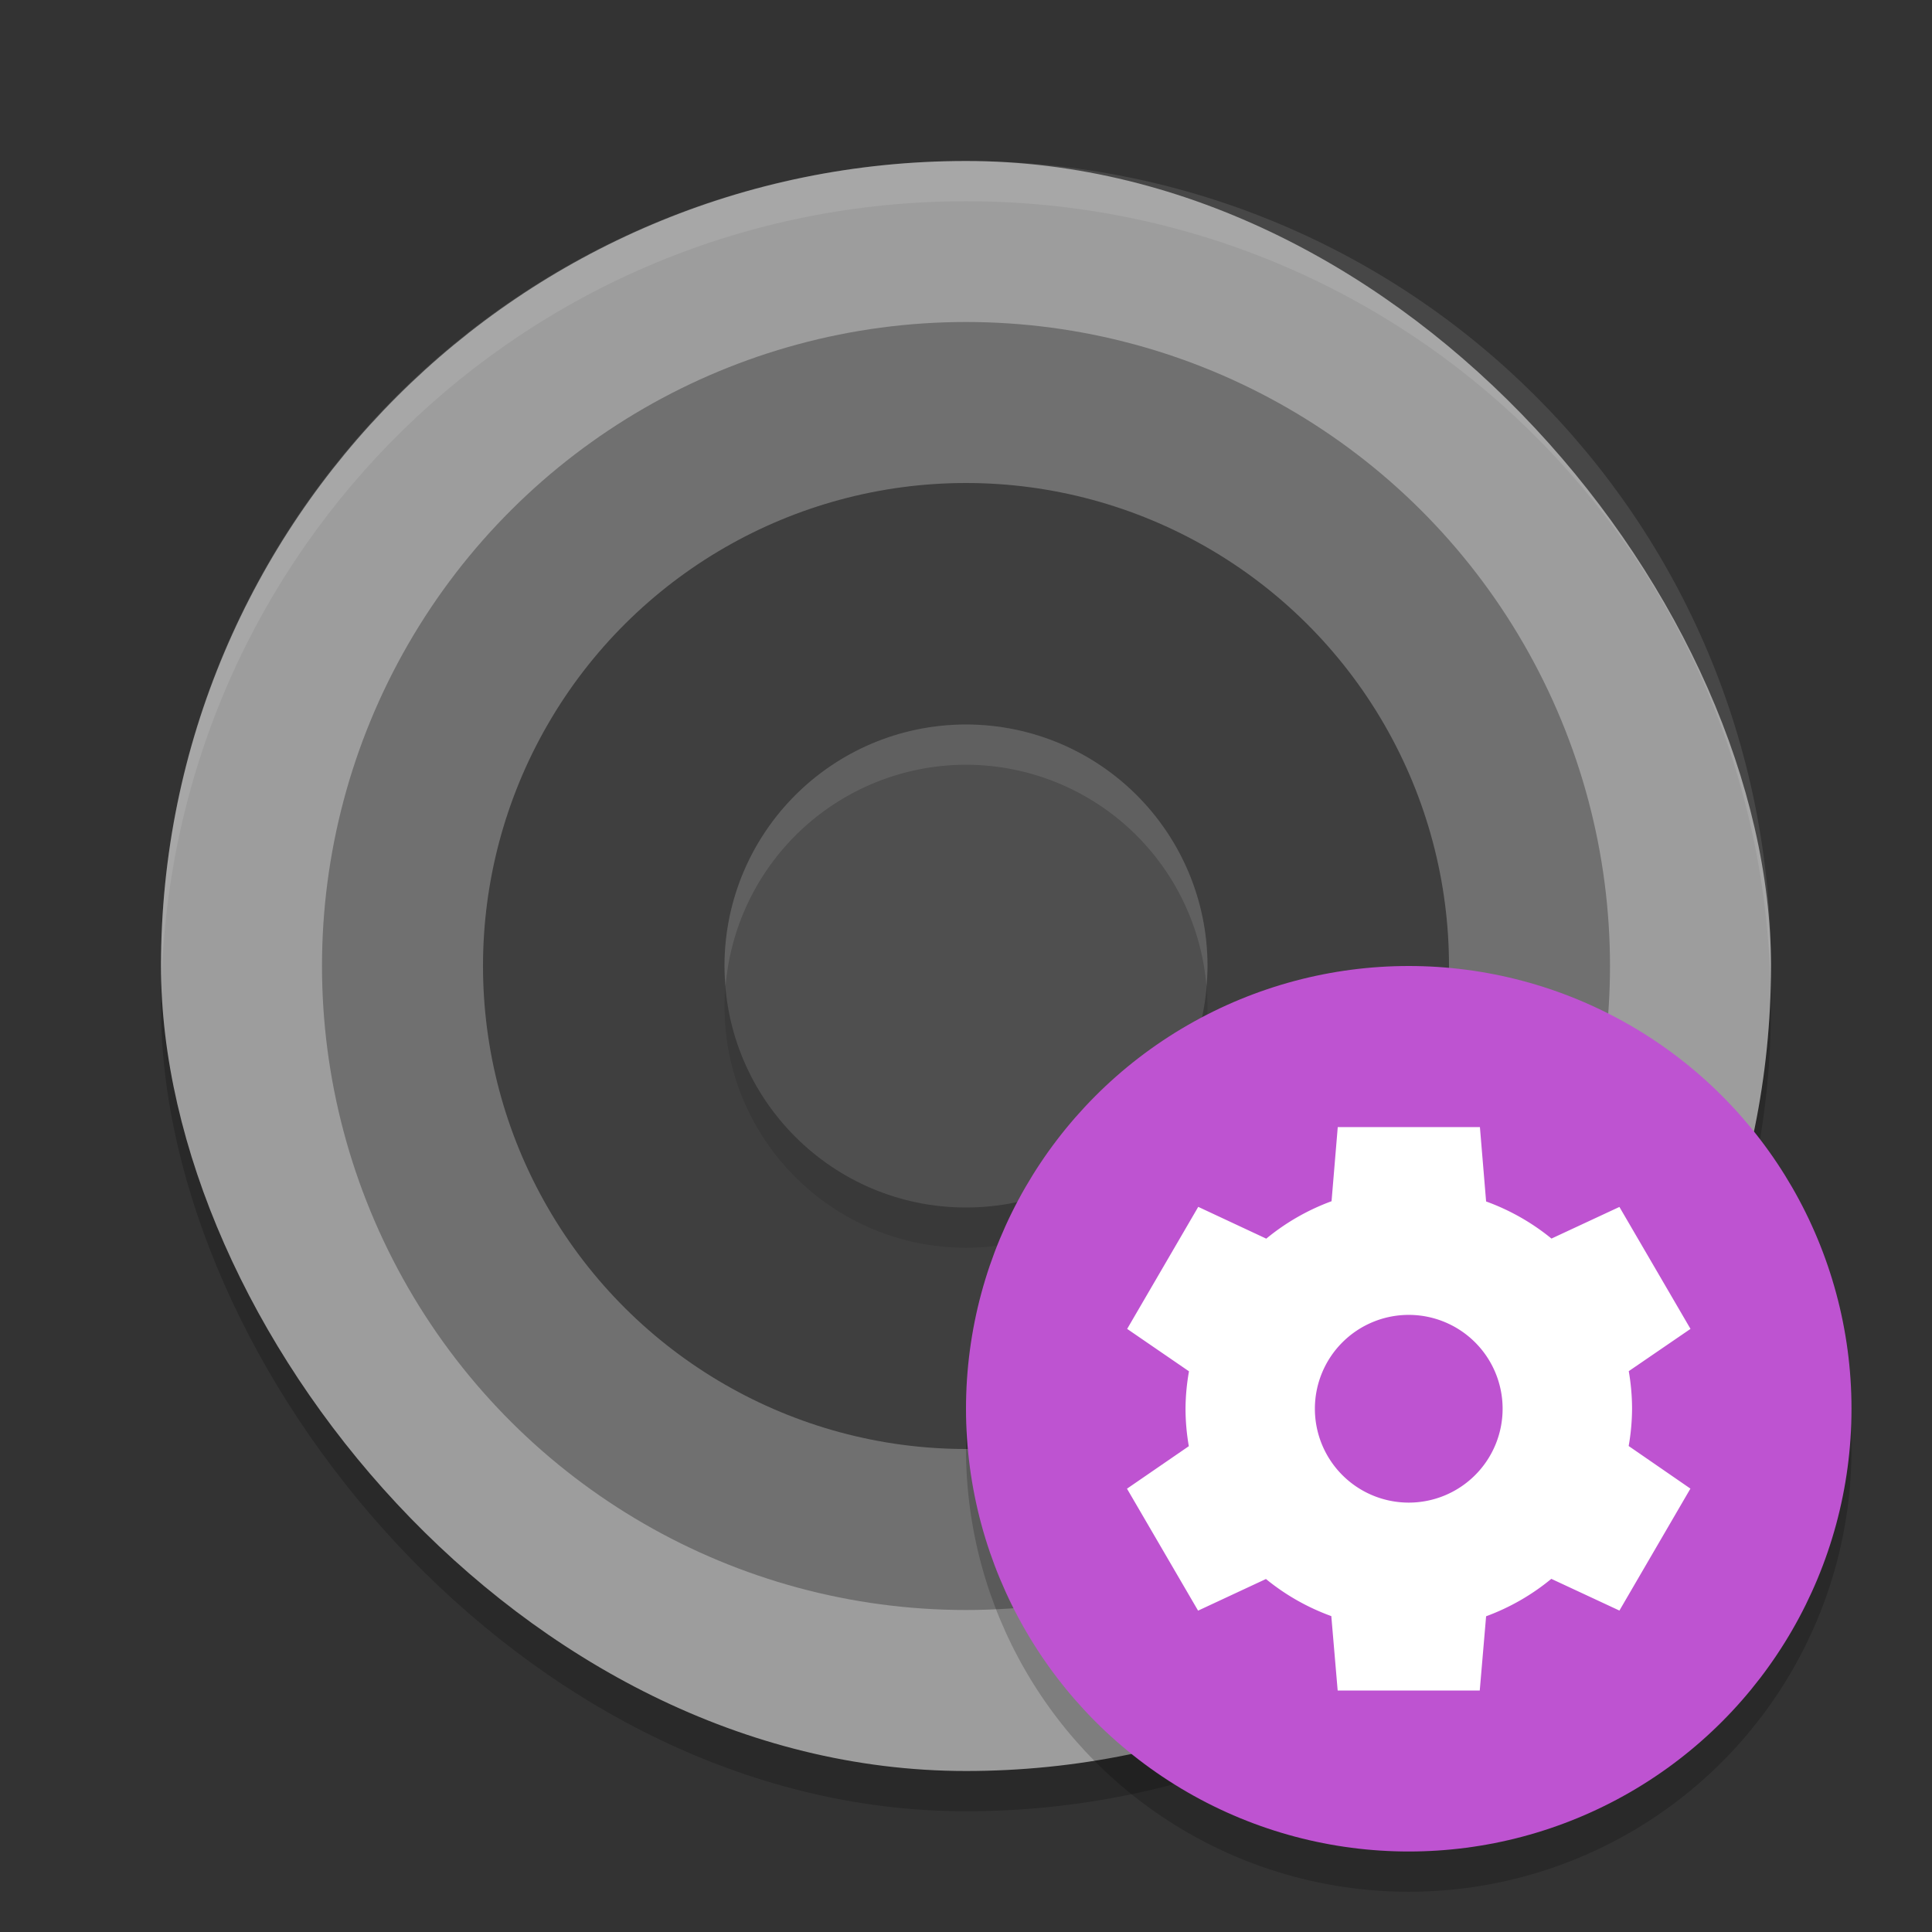 <svg xmlns="http://www.w3.org/2000/svg" width="24" height="24" version="1">
 <rect width="100%" height="100%" fill="#333333" stroke="none"/>
 <rect style="opacity:0.2" width="20" height="20" x="2" y="2.5" rx="10" ry="10"/>
 <rect style="fill:#9d9d9d" width="20" height="20" x="2" y="2" rx="10" ry="10"/>
 <circle style="fill:#707070" cx="-12" cy="-12" r="8" transform="matrix(0,-1,-1,0,0,0)"/>
 <circle style="fill:#3f3f3f" cx="-12" cy="-12" r="6" transform="matrix(0,-1,-1,0,0,0)"/>
 <circle style="opacity:0.1" cx="-12.5" cy="-12" r="3" transform="matrix(0,-1,-1,0,0,0)"/>
 <circle style="fill:#4f4f4f" cx="-12" cy="-12" r="3" transform="matrix(0,-1,-1,0,0,0)"/>
 <path style="opacity:0.1;fill:#ffffff" d="M 12,9 A 3,3 0 0 0 9,12 3,3 0 0 0 9.013,12.251 3,3 0 0 1 12,9.5 3,3 0 0 1 14.987,12.249 3,3 0 0 0 15,12 3,3 0 0 0 12,9 Z"/>
 <path style="opacity:0.1;fill:#ffffff" d="M 12,2 C 6.46,2 2,6.46 2,12 2,12.084 2.004,12.167 2.006,12.25 2.138,6.827 6.544,2.5 12,2.5 c 5.456,0 9.862,4.327 9.994,9.75 C 21.996,12.167 22,12.084 22,12 22,6.46 17.54,2 12,2 Z"/>
 <circle style="opacity:0.2" cx="17.5" cy="18" r="5.5"/>
 <circle style="fill:#be53d1" cx="17.5" cy="17.5" r="5.5"/>
 <path style="fill:#ffffff" d="m 16.618,14 -0.001,0.002 h 0.001 z m 0,0.002 -0.077,0.92 a 2.774,2.75 0 0 0 -0.811,0.465 l -0.845,-0.395 -0.883,1.516 0.768,0.527 a 2.774,2.75 0 0 0 -0.043,0.465 2.774,2.75 0 0 0 0.041,0.465 L 14,18.493 l 0.883,1.515 0.843,-0.393 a 2.774,2.75 0 0 0 0.812,0.461 L 16.617,21 h 1.765 l 0.079,-0.922 a 2.774,2.75 0 0 0 0.81,-0.465 l 0.846,0.394 0.882,-1.515 -0.767,-0.529 a 2.774,2.75 0 0 0 0.042,-0.464 2.774,2.75 0 0 0 -0.041,-0.466 l 0.767,-0.525 -0.883,-1.515 -0.844,0.393 a 2.774,2.75 0 0 0 -0.812,-0.461 l -0.077,-0.924 h -1.765 z m 0.882,2.332 a 1.166,1.166 0 0 1 1.166,1.166 1.166,1.166 0 0 1 -1.166,1.166 1.166,1.166 0 0 1 -1.166,-1.166 1.166,1.166 0 0 1 1.166,-1.166 z"/>
</svg>

